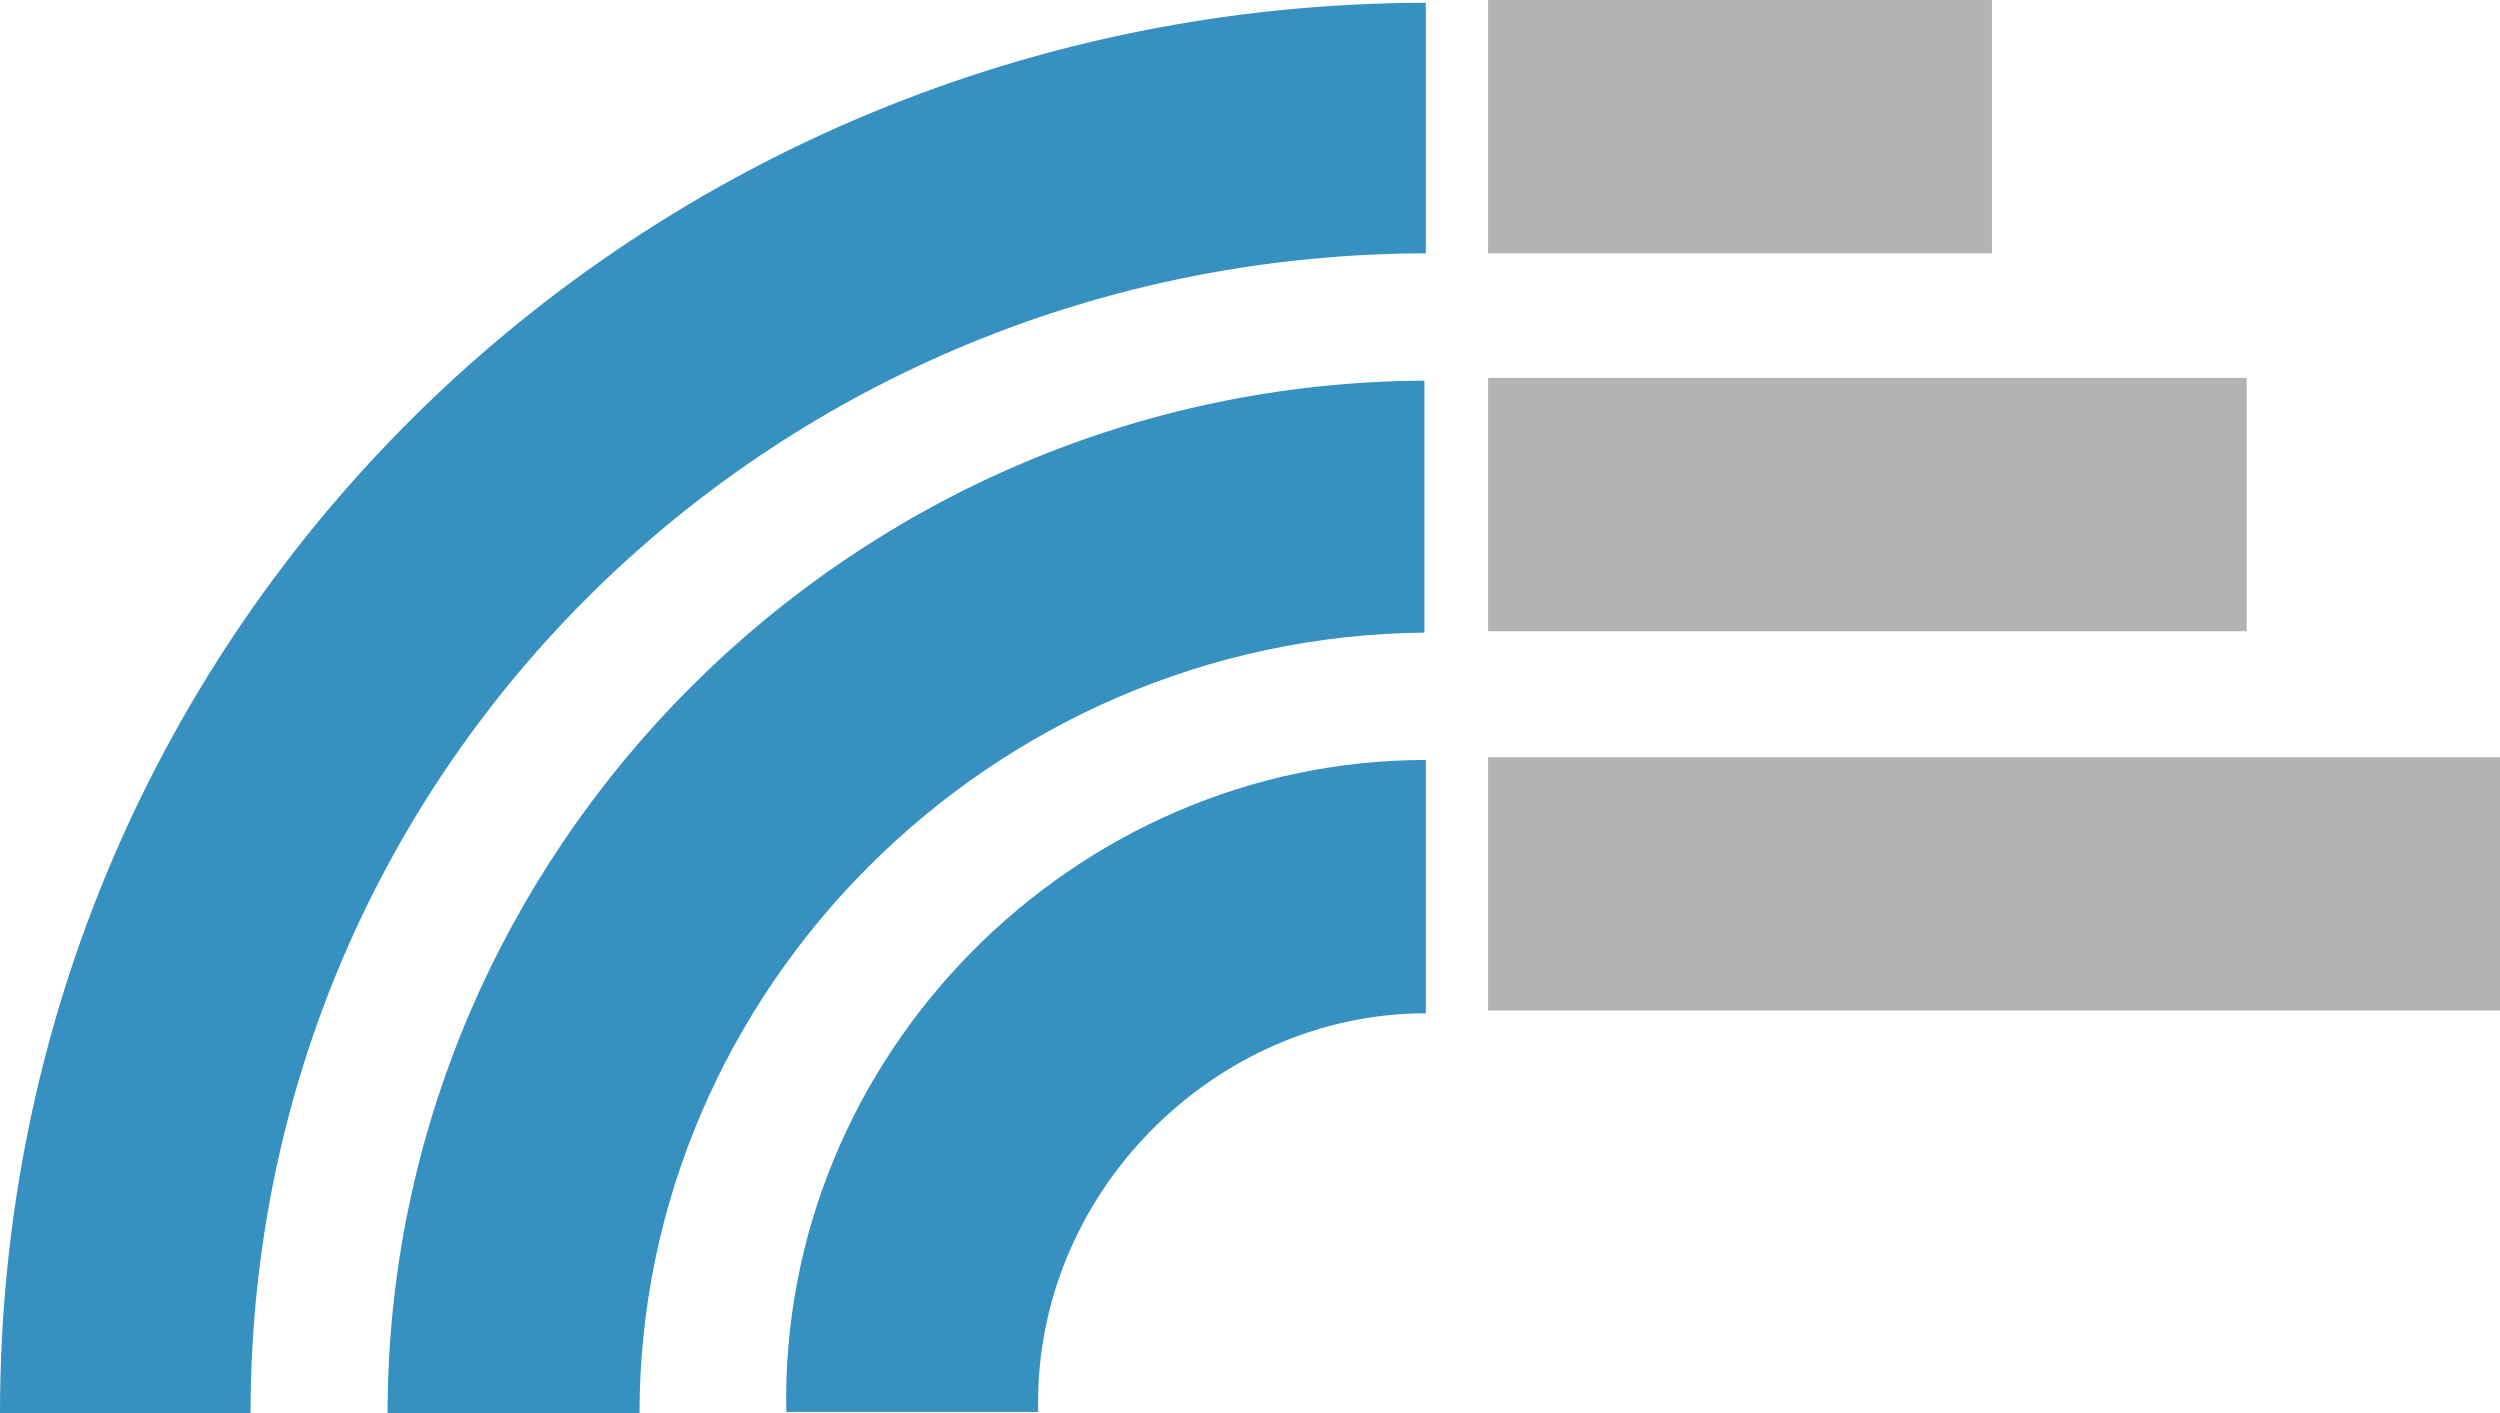 <?xml version="1.0" encoding="utf-8"?>
<!-- Generator: Adobe Illustrator 24.3.0, SVG Export Plug-In . SVG Version: 6.00 Build 0)  -->
<svg version="1.1" id="Layer_1" xmlns="http://www.w3.org/2000/svg" xmlns:xlink="http://www.w3.org/1999/xlink" x="0px" y="0px"
	 viewBox="0 0 180.6 102.1" style="enable-background:new 0 0 180.6 102.1;" xml:space="preserve">
<style type="text/css">
	.st0{fill:#B3B3B3;}
	.st1{fill:#3690C0;}
</style>
<rect x="107.5" class="st0" width="36.4" height="18.3"/>
<rect x="107.5" y="27.3" class="st0" width="54.8" height="18.3"/>
<rect x="107.5" y="54.7" class="st0" width="73.1" height="18.3"/>
<path class="st1" d="M75,102H56.8c-0.5-25.8,20.8-47.1,46.2-47.1v18.3C87.7,73.2,74.6,86.3,75,102"/>
<path class="st1" d="M46.2,102.1H28c0-40.7,33.5-74.4,74.9-74.6v18.2C71.6,46,46.2,71.5,46.2,102.1"/>
<path class="st1" d="M18.1,102.1H0C0,45,46.3,0.3,103,0.2v18.1C56.3,18.4,18.1,55,18.1,102.1"/>
</svg>
